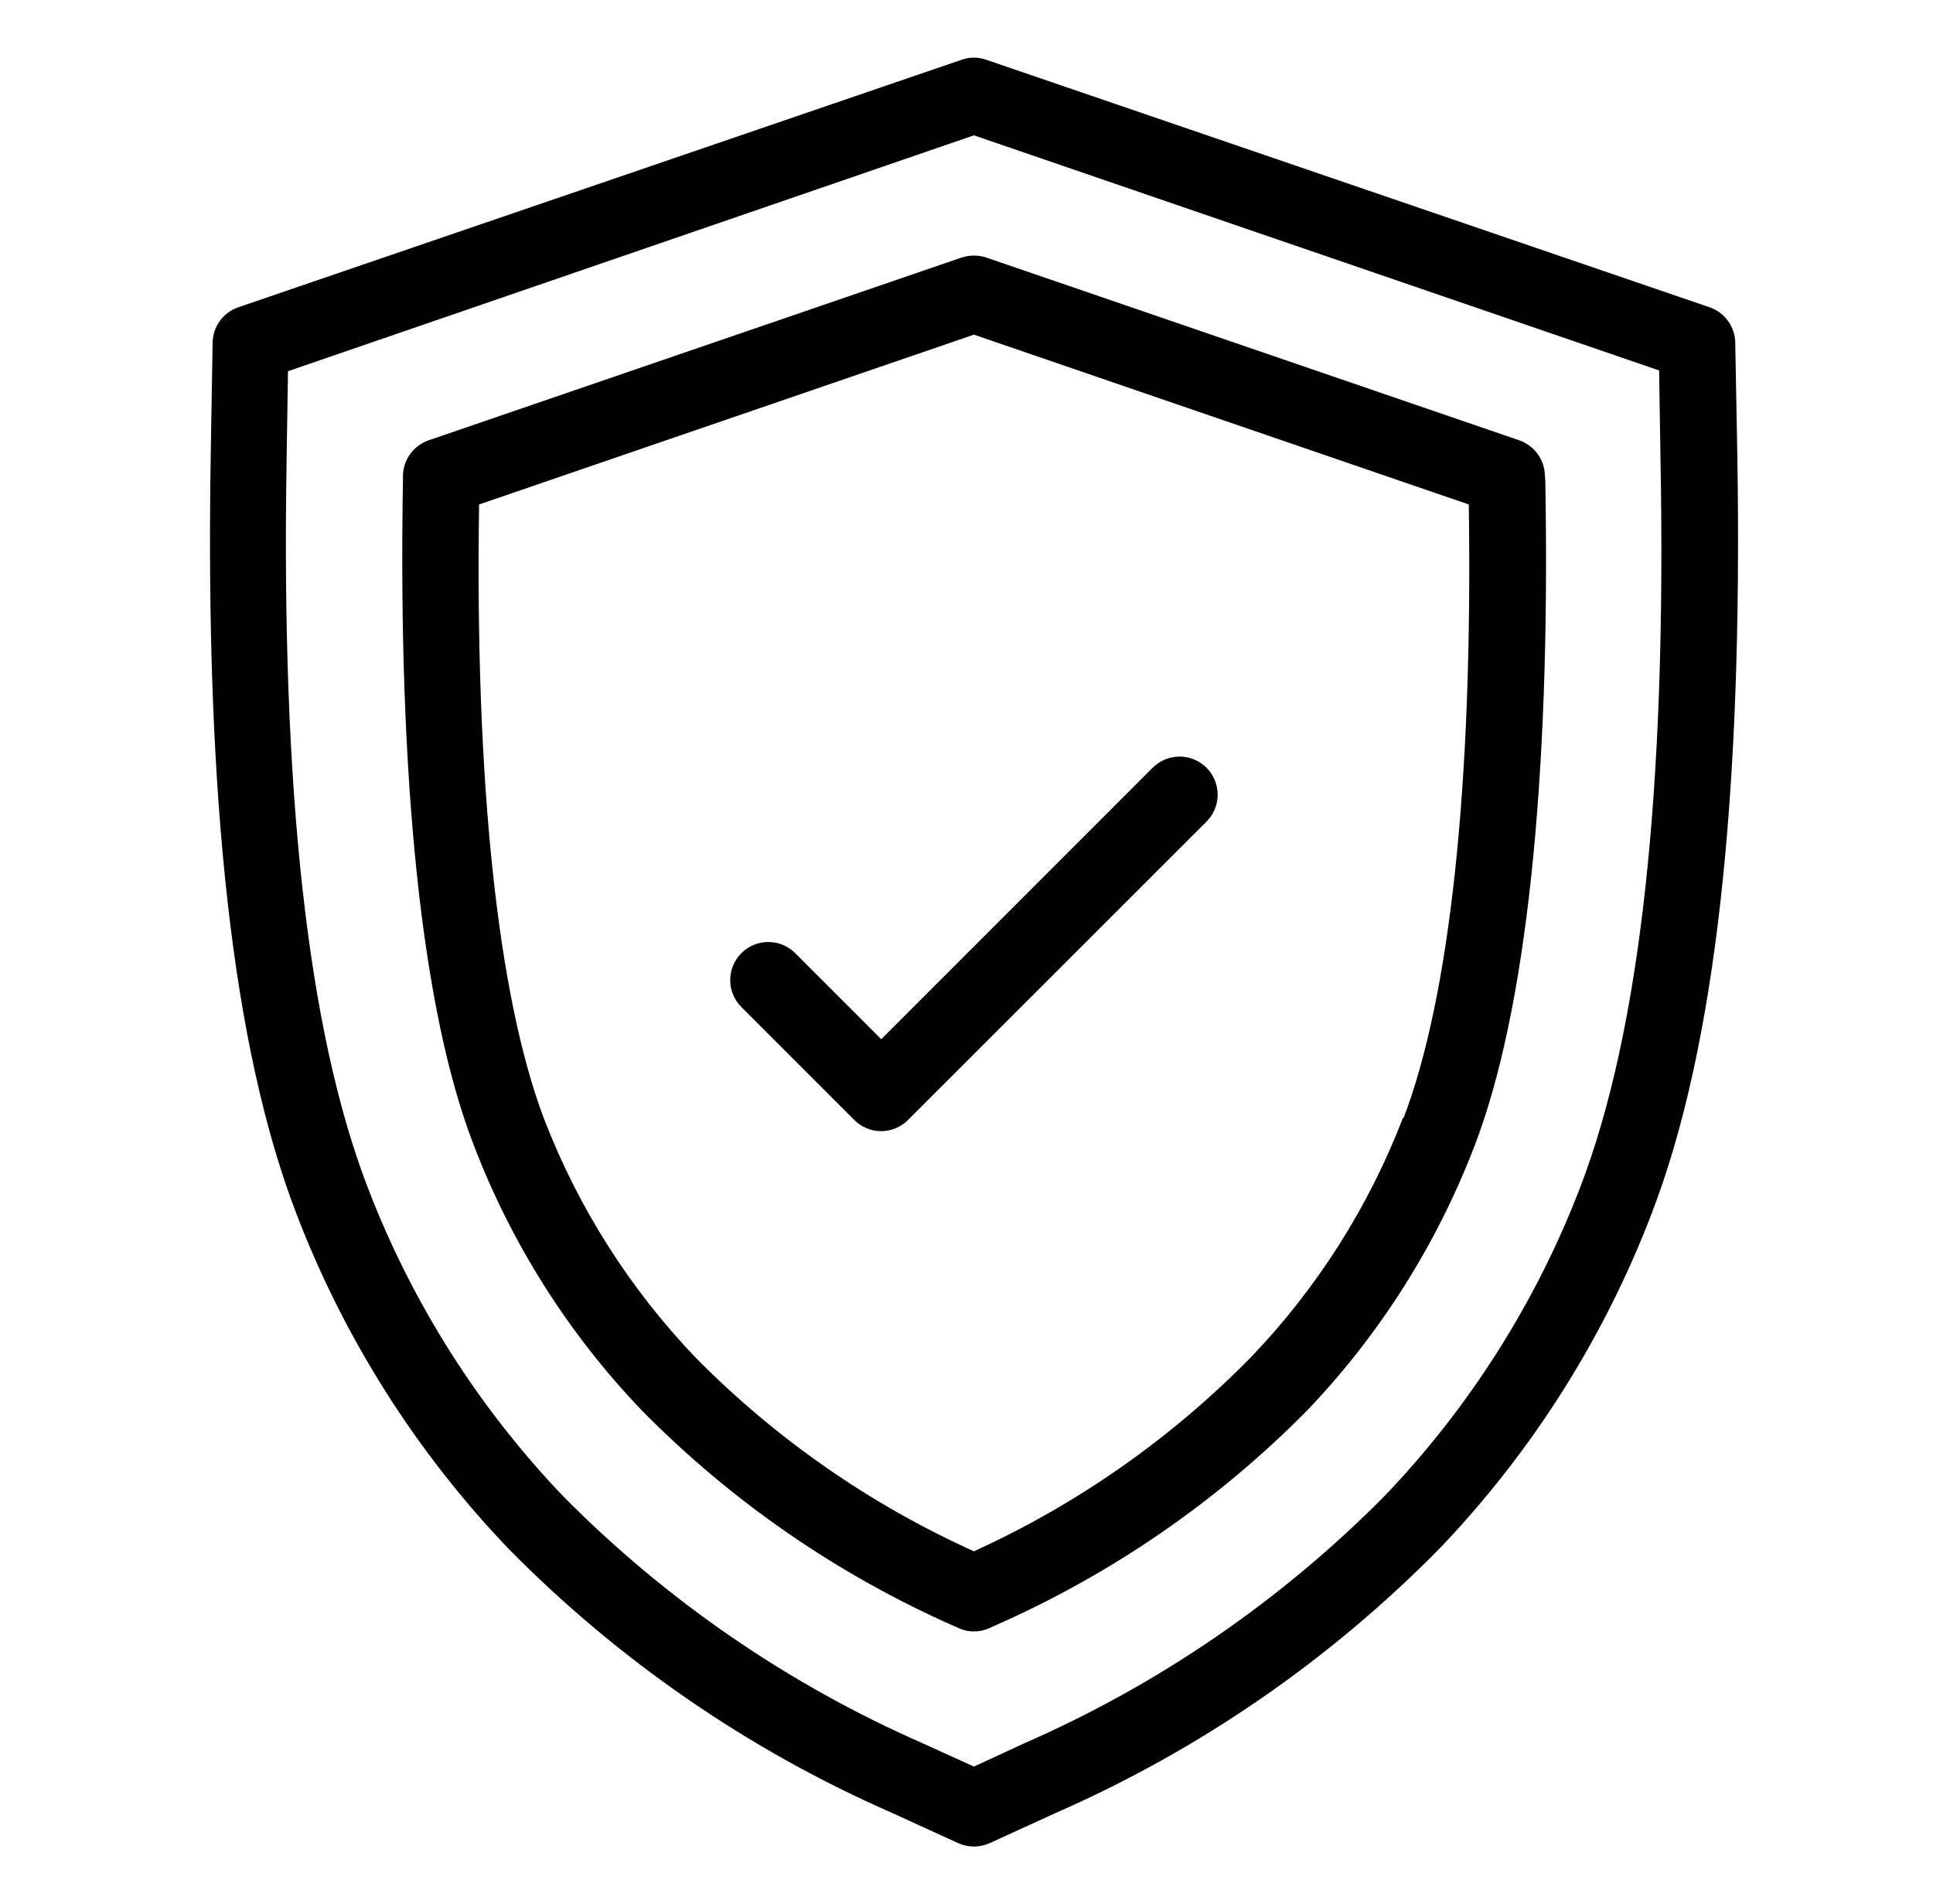 <svg width="65" height="64" viewBox="0 0 65 64" fill="none" xmlns="http://www.w3.org/2000/svg">
<path d="M58.35 11.52C58.346 11.257 58.261 11.001 58.106 10.788C57.951 10.575 57.735 10.415 57.486 10.33L33.166 2.01C32.897 1.913 32.603 1.913 32.334 2.01L8.014 10.33C7.765 10.415 7.548 10.575 7.394 10.788C7.239 11.001 7.154 11.257 7.15 11.52L7.086 15.296C6.894 26.925 7.835 35.27 9.972 40.819C11.575 44.997 13.992 48.815 17.083 52.051C20.78 55.811 25.161 58.831 29.991 60.947L32.219 61.965C32.386 62.041 32.567 62.08 32.75 62.08C32.933 62.08 33.114 62.041 33.281 61.965L35.508 60.947C40.338 58.831 44.72 55.811 48.417 52.051C51.511 48.814 53.93 44.994 55.534 40.813C57.672 35.264 58.612 26.919 58.42 15.29L58.35 11.52ZM53.147 39.891C51.666 43.758 49.429 47.292 46.568 50.285C43.092 53.8 38.981 56.623 34.452 58.605L32.75 59.392L31.047 58.618C26.519 56.636 22.407 53.813 18.932 50.298C16.069 47.301 13.833 43.763 12.353 39.891C10.35 34.656 9.447 26.624 9.639 15.36L9.684 12.48L32.75 4.55L55.79 12.454L55.835 15.335C56.052 26.624 55.15 34.656 53.147 39.891Z" fill="black"/>
<path d="M51.95 16C51.947 15.736 51.863 15.479 51.708 15.265C51.553 15.05 51.336 14.889 51.086 14.803L33.166 8.659C32.896 8.57 32.604 8.57 32.334 8.659L14.414 14.803C14.164 14.889 13.947 15.05 13.792 15.265C13.637 15.479 13.553 15.736 13.55 16V16.122C13.377 26.272 14.19 34.003 15.925 38.483C17.193 41.804 19.112 44.837 21.569 47.405C24.599 50.484 28.187 52.958 32.142 54.695L32.219 54.727C32.384 54.808 32.566 54.85 32.75 54.848C32.933 54.848 33.114 54.809 33.281 54.733L33.358 54.695C37.316 52.967 40.908 50.502 43.944 47.431C46.401 44.862 48.32 41.829 49.589 38.509C51.31 34.029 52.148 26.298 51.963 16.154L51.95 16ZM47.182 37.568C46.029 40.57 44.288 43.312 42.062 45.632C39.385 48.359 36.228 50.57 32.75 52.154C29.263 50.581 26.095 48.379 23.406 45.658C21.18 43.337 19.439 40.596 18.286 37.594C16.75 33.523 15.969 26.407 16.11 16.96L32.75 11.251L49.39 16.96C49.531 26.4 48.75 33.523 47.195 37.594L47.182 37.568Z" fill="black"/>
<path d="M38.76 25.811L29.633 34.938L26.741 32.045C26.622 31.926 26.48 31.831 26.325 31.767C26.17 31.703 26.003 31.67 25.835 31.67C25.667 31.67 25.5 31.703 25.345 31.767C25.189 31.831 25.048 31.926 24.929 32.045C24.81 32.164 24.716 32.305 24.652 32.46C24.587 32.616 24.554 32.782 24.554 32.95C24.554 33.118 24.587 33.285 24.652 33.441C24.716 33.596 24.81 33.737 24.929 33.856L28.724 37.651C28.844 37.771 28.985 37.866 29.141 37.931C29.297 37.996 29.464 38.029 29.633 38.029C29.972 38.027 30.297 37.892 30.536 37.651L40.571 27.622C40.69 27.503 40.784 27.362 40.849 27.207C40.913 27.052 40.946 26.885 40.946 26.717C40.946 26.549 40.913 26.382 40.849 26.227C40.784 26.071 40.69 25.93 40.571 25.811C40.452 25.692 40.311 25.598 40.155 25.534C40 25.469 39.834 25.436 39.665 25.436C39.497 25.436 39.331 25.469 39.175 25.534C39.02 25.598 38.879 25.692 38.76 25.811Z" fill="black"/>
</svg>

